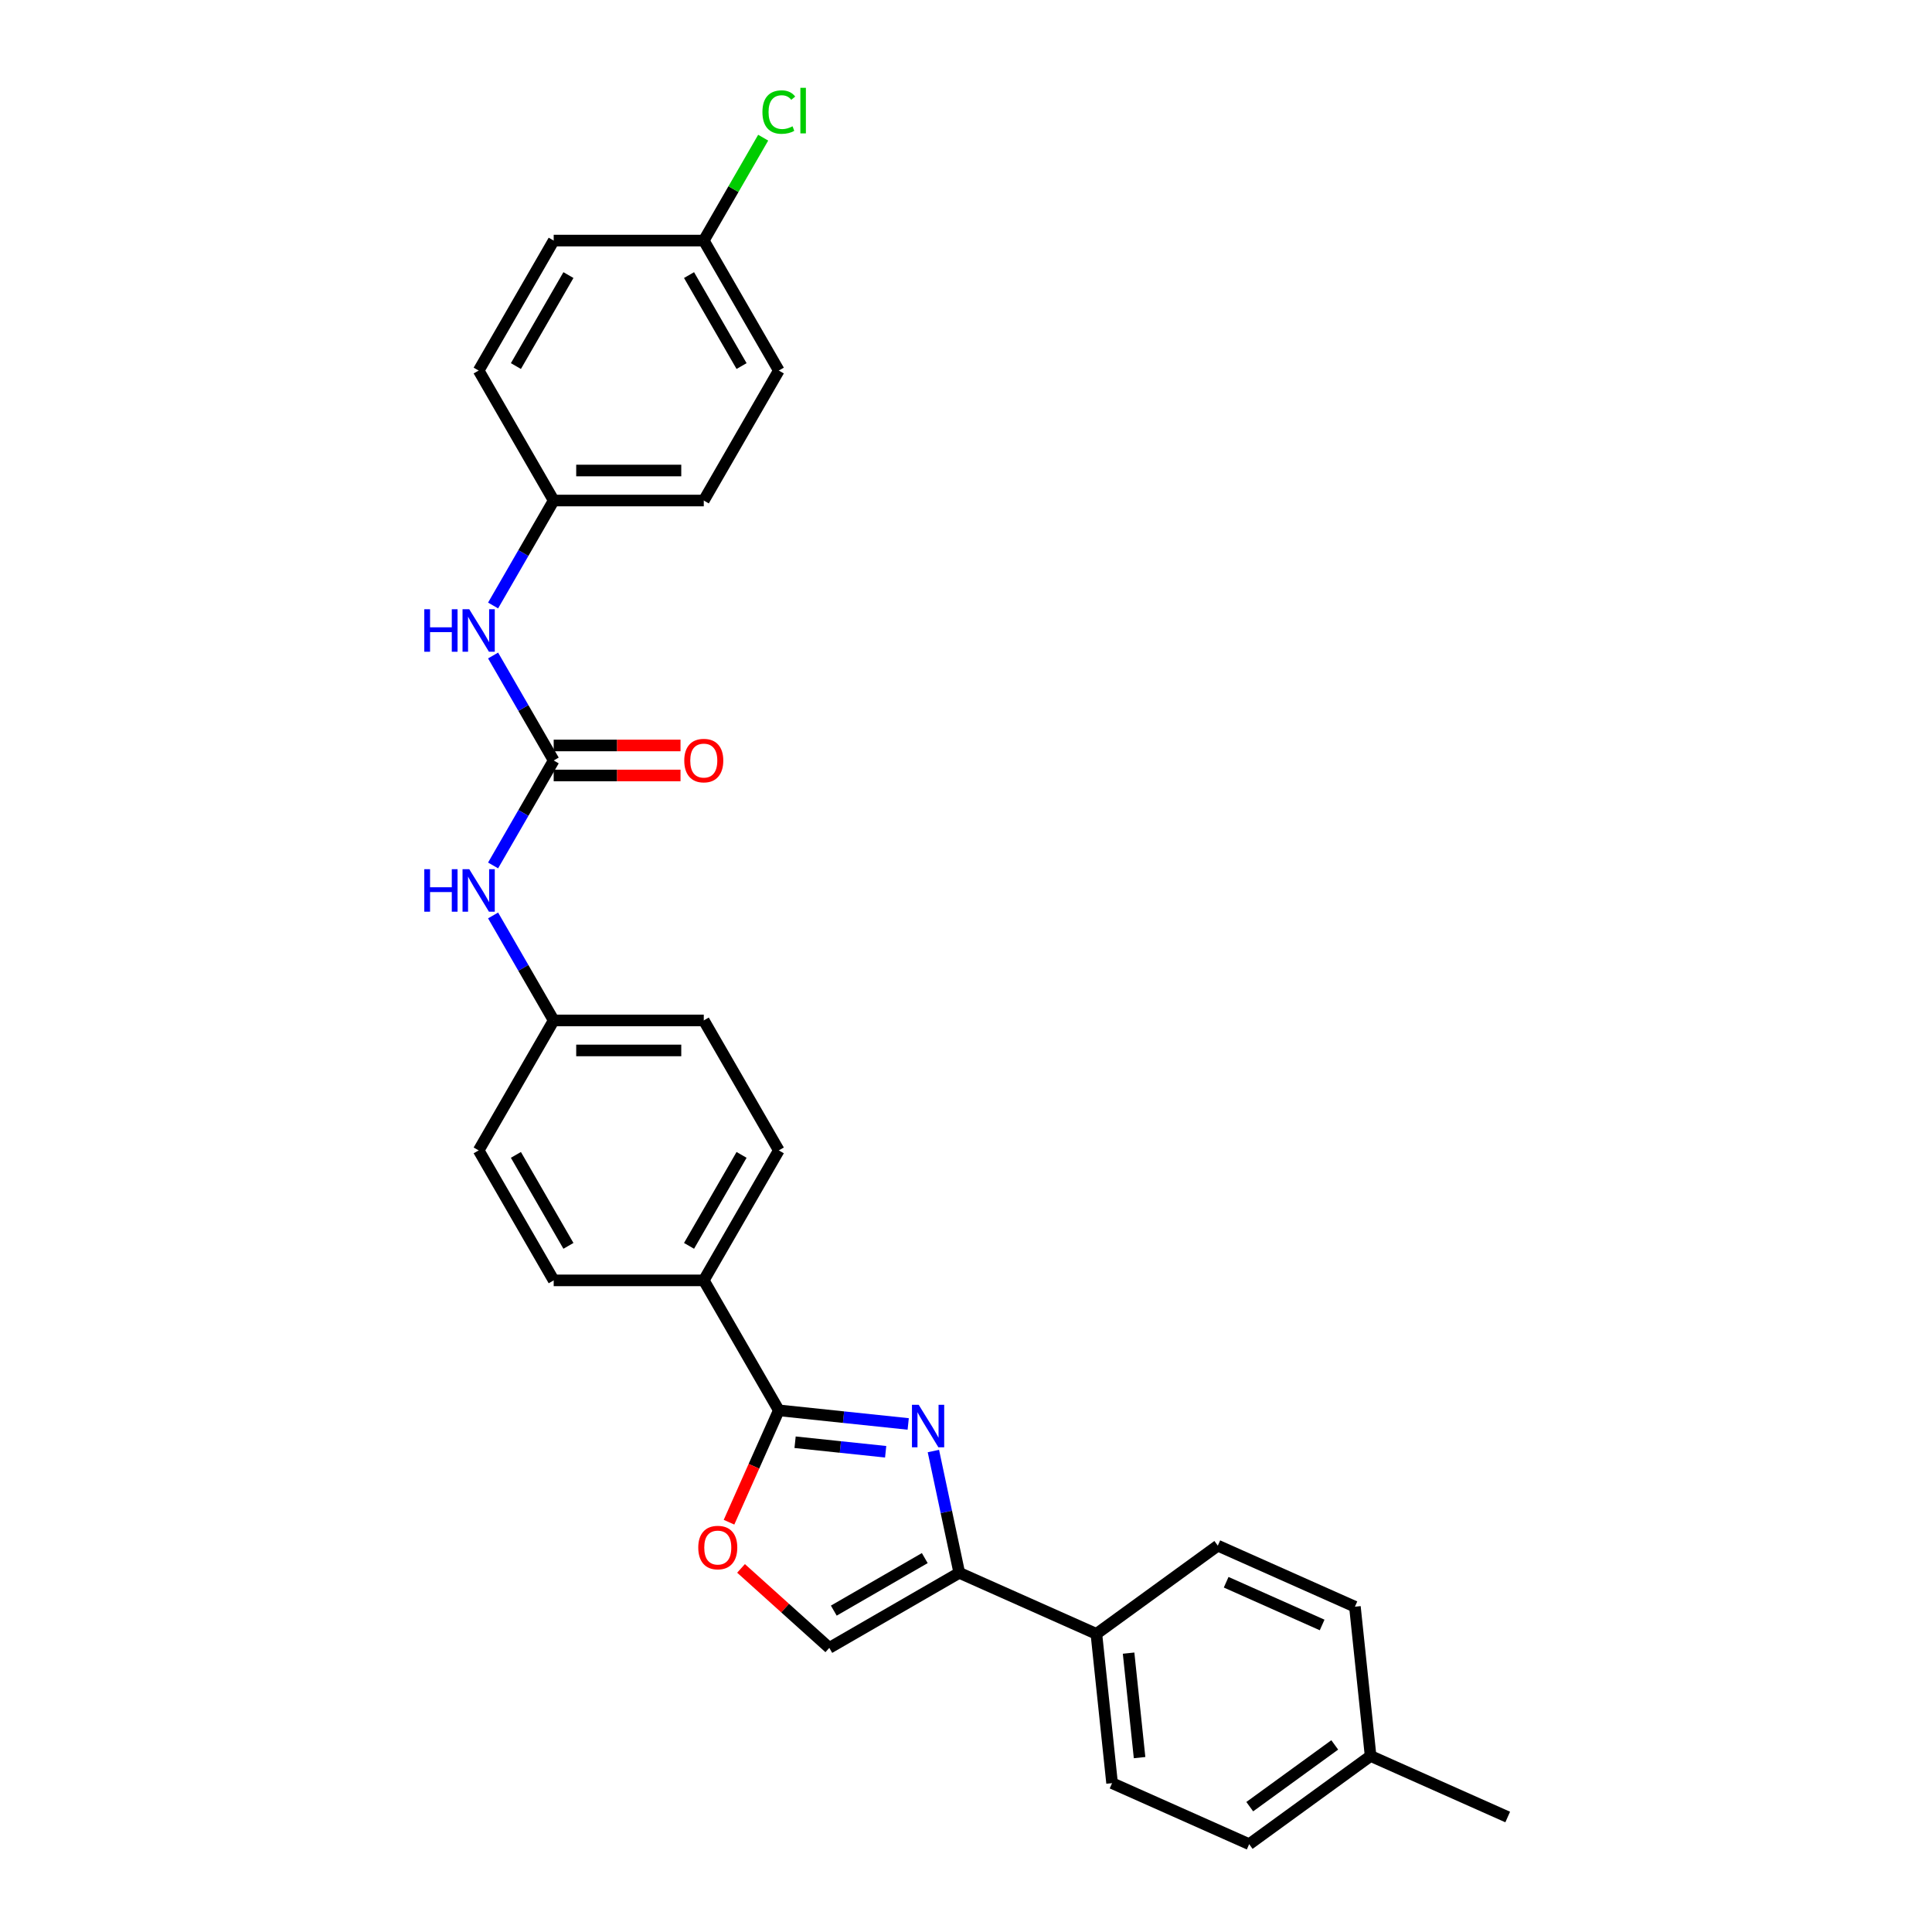 <?xml version='1.0' encoding='iso-8859-1'?>
<svg version='1.1' baseProfile='full'
              xmlns='http://www.w3.org/2000/svg'
                      xmlns:rdkit='http://www.rdkit.org/xml'
                      xmlns:xlink='http://www.w3.org/1999/xlink'
                  xml:space='preserve'
width='1000px' height='1000px' viewBox='0 0 1000 1000'>
<!-- END OF HEADER -->
<rect style='opacity:1.0;fill:#FFFFFF;stroke:none' width='1000' height='1000' x='0' y='0'> </rect>
<path class='bond-0' d='M 470.086,737.031 L 436.6,733.512' style='fill:none;fill-rule:evenodd;stroke:#0000FF;stroke-width:6px;stroke-linecap:butt;stroke-linejoin:miter;stroke-opacity:1' />
<path class='bond-0' d='M 436.6,733.512 L 403.114,729.992' style='fill:none;fill-rule:evenodd;stroke:#000000;stroke-width:6px;stroke-linecap:butt;stroke-linejoin:miter;stroke-opacity:1' />
<path class='bond-0' d='M 458.416,751.427 L 434.976,748.963' style='fill:none;fill-rule:evenodd;stroke:#0000FF;stroke-width:6px;stroke-linecap:butt;stroke-linejoin:miter;stroke-opacity:1' />
<path class='bond-0' d='M 434.976,748.963 L 411.536,746.5' style='fill:none;fill-rule:evenodd;stroke:#000000;stroke-width:6px;stroke-linecap:butt;stroke-linejoin:miter;stroke-opacity:1' />
<path class='bond-1' d='M 483.122,751.054 L 489.822,782.575' style='fill:none;fill-rule:evenodd;stroke:#0000FF;stroke-width:6px;stroke-linecap:butt;stroke-linejoin:miter;stroke-opacity:1' />
<path class='bond-1' d='M 489.822,782.575 L 496.522,814.097' style='fill:none;fill-rule:evenodd;stroke:#000000;stroke-width:6px;stroke-linecap:butt;stroke-linejoin:miter;stroke-opacity:1' />
<path class='bond-3' d='M 403.114,729.992 L 390.225,758.942' style='fill:none;fill-rule:evenodd;stroke:#000000;stroke-width:6px;stroke-linecap:butt;stroke-linejoin:miter;stroke-opacity:1' />
<path class='bond-3' d='M 390.225,758.942 L 377.336,787.892' style='fill:none;fill-rule:evenodd;stroke:#FF0000;stroke-width:6px;stroke-linecap:butt;stroke-linejoin:miter;stroke-opacity:1' />
<path class='bond-7' d='M 403.114,729.992 L 364.273,662.718' style='fill:none;fill-rule:evenodd;stroke:#000000;stroke-width:6px;stroke-linecap:butt;stroke-linejoin:miter;stroke-opacity:1' />
<path class='bond-4' d='M 496.522,814.097 L 429.247,852.938' style='fill:none;fill-rule:evenodd;stroke:#000000;stroke-width:6px;stroke-linecap:butt;stroke-linejoin:miter;stroke-opacity:1' />
<path class='bond-4' d='M 478.662,806.468 L 431.57,833.657' style='fill:none;fill-rule:evenodd;stroke:#000000;stroke-width:6px;stroke-linecap:butt;stroke-linejoin:miter;stroke-opacity:1' />
<path class='bond-8' d='M 496.522,814.097 L 567.488,845.693' style='fill:none;fill-rule:evenodd;stroke:#000000;stroke-width:6px;stroke-linecap:butt;stroke-linejoin:miter;stroke-opacity:1' />
<path class='bond-2' d='M 286.591,393.62 L 270.907,420.786' style='fill:none;fill-rule:evenodd;stroke:#000000;stroke-width:6px;stroke-linecap:butt;stroke-linejoin:miter;stroke-opacity:1' />
<path class='bond-2' d='M 270.907,420.786 L 255.222,447.952' style='fill:none;fill-rule:evenodd;stroke:#0000FF;stroke-width:6px;stroke-linecap:butt;stroke-linejoin:miter;stroke-opacity:1' />
<path class='bond-5' d='M 286.591,393.62 L 270.907,366.453' style='fill:none;fill-rule:evenodd;stroke:#000000;stroke-width:6px;stroke-linecap:butt;stroke-linejoin:miter;stroke-opacity:1' />
<path class='bond-5' d='M 270.907,366.453 L 255.222,339.287' style='fill:none;fill-rule:evenodd;stroke:#0000FF;stroke-width:6px;stroke-linecap:butt;stroke-linejoin:miter;stroke-opacity:1' />
<path class='bond-9' d='M 286.591,401.388 L 319.412,401.388' style='fill:none;fill-rule:evenodd;stroke:#000000;stroke-width:6px;stroke-linecap:butt;stroke-linejoin:miter;stroke-opacity:1' />
<path class='bond-9' d='M 319.412,401.388 L 352.233,401.388' style='fill:none;fill-rule:evenodd;stroke:#FF0000;stroke-width:6px;stroke-linecap:butt;stroke-linejoin:miter;stroke-opacity:1' />
<path class='bond-9' d='M 286.591,385.851 L 319.412,385.851' style='fill:none;fill-rule:evenodd;stroke:#000000;stroke-width:6px;stroke-linecap:butt;stroke-linejoin:miter;stroke-opacity:1' />
<path class='bond-9' d='M 319.412,385.851 L 352.233,385.851' style='fill:none;fill-rule:evenodd;stroke:#FF0000;stroke-width:6px;stroke-linecap:butt;stroke-linejoin:miter;stroke-opacity:1' />
<path class='bond-28' d='M 383.559,811.8 L 406.403,832.369' style='fill:none;fill-rule:evenodd;stroke:#FF0000;stroke-width:6px;stroke-linecap:butt;stroke-linejoin:miter;stroke-opacity:1' />
<path class='bond-28' d='M 406.403,832.369 L 429.247,852.938' style='fill:none;fill-rule:evenodd;stroke:#000000;stroke-width:6px;stroke-linecap:butt;stroke-linejoin:miter;stroke-opacity:1' />
<path class='bond-15' d='M 255.222,313.403 L 270.907,286.237' style='fill:none;fill-rule:evenodd;stroke:#0000FF;stroke-width:6px;stroke-linecap:butt;stroke-linejoin:miter;stroke-opacity:1' />
<path class='bond-15' d='M 270.907,286.237 L 286.591,259.07' style='fill:none;fill-rule:evenodd;stroke:#000000;stroke-width:6px;stroke-linecap:butt;stroke-linejoin:miter;stroke-opacity:1' />
<path class='bond-6' d='M 255.222,473.836 L 270.907,501.002' style='fill:none;fill-rule:evenodd;stroke:#0000FF;stroke-width:6px;stroke-linecap:butt;stroke-linejoin:miter;stroke-opacity:1' />
<path class='bond-6' d='M 270.907,501.002 L 286.591,528.169' style='fill:none;fill-rule:evenodd;stroke:#000000;stroke-width:6px;stroke-linecap:butt;stroke-linejoin:miter;stroke-opacity:1' />
<path class='bond-10' d='M 364.273,662.718 L 403.114,595.443' style='fill:none;fill-rule:evenodd;stroke:#000000;stroke-width:6px;stroke-linecap:butt;stroke-linejoin:miter;stroke-opacity:1' />
<path class='bond-10' d='M 356.645,644.858 L 383.833,597.766' style='fill:none;fill-rule:evenodd;stroke:#000000;stroke-width:6px;stroke-linecap:butt;stroke-linejoin:miter;stroke-opacity:1' />
<path class='bond-11' d='M 364.273,662.718 L 286.591,662.718' style='fill:none;fill-rule:evenodd;stroke:#000000;stroke-width:6px;stroke-linecap:butt;stroke-linejoin:miter;stroke-opacity:1' />
<path class='bond-12' d='M 567.488,845.693 L 575.608,922.949' style='fill:none;fill-rule:evenodd;stroke:#000000;stroke-width:6px;stroke-linecap:butt;stroke-linejoin:miter;stroke-opacity:1' />
<path class='bond-12' d='M 584.157,855.657 L 589.841,909.737' style='fill:none;fill-rule:evenodd;stroke:#000000;stroke-width:6px;stroke-linecap:butt;stroke-linejoin:miter;stroke-opacity:1' />
<path class='bond-13' d='M 567.488,845.693 L 630.334,800.033' style='fill:none;fill-rule:evenodd;stroke:#000000;stroke-width:6px;stroke-linecap:butt;stroke-linejoin:miter;stroke-opacity:1' />
<path class='bond-18' d='M 403.114,595.443 L 364.273,528.169' style='fill:none;fill-rule:evenodd;stroke:#000000;stroke-width:6px;stroke-linecap:butt;stroke-linejoin:miter;stroke-opacity:1' />
<path class='bond-17' d='M 286.591,662.718 L 247.75,595.443' style='fill:none;fill-rule:evenodd;stroke:#000000;stroke-width:6px;stroke-linecap:butt;stroke-linejoin:miter;stroke-opacity:1' />
<path class='bond-17' d='M 294.22,644.858 L 267.032,597.766' style='fill:none;fill-rule:evenodd;stroke:#000000;stroke-width:6px;stroke-linecap:butt;stroke-linejoin:miter;stroke-opacity:1' />
<path class='bond-20' d='M 575.608,922.949 L 646.574,954.545' style='fill:none;fill-rule:evenodd;stroke:#000000;stroke-width:6px;stroke-linecap:butt;stroke-linejoin:miter;stroke-opacity:1' />
<path class='bond-19' d='M 630.334,800.033 L 701.3,831.629' style='fill:none;fill-rule:evenodd;stroke:#000000;stroke-width:6px;stroke-linecap:butt;stroke-linejoin:miter;stroke-opacity:1' />
<path class='bond-19' d='M 634.66,818.965 L 684.336,841.082' style='fill:none;fill-rule:evenodd;stroke:#000000;stroke-width:6px;stroke-linecap:butt;stroke-linejoin:miter;stroke-opacity:1' />
<path class='bond-14' d='M 286.591,528.169 L 247.75,595.443' style='fill:none;fill-rule:evenodd;stroke:#000000;stroke-width:6px;stroke-linecap:butt;stroke-linejoin:miter;stroke-opacity:1' />
<path class='bond-29' d='M 286.591,528.169 L 364.273,528.169' style='fill:none;fill-rule:evenodd;stroke:#000000;stroke-width:6px;stroke-linecap:butt;stroke-linejoin:miter;stroke-opacity:1' />
<path class='bond-29' d='M 298.244,543.705 L 352.621,543.705' style='fill:none;fill-rule:evenodd;stroke:#000000;stroke-width:6px;stroke-linecap:butt;stroke-linejoin:miter;stroke-opacity:1' />
<path class='bond-23' d='M 286.591,259.07 L 247.75,191.796' style='fill:none;fill-rule:evenodd;stroke:#000000;stroke-width:6px;stroke-linecap:butt;stroke-linejoin:miter;stroke-opacity:1' />
<path class='bond-24' d='M 286.591,259.07 L 364.273,259.07' style='fill:none;fill-rule:evenodd;stroke:#000000;stroke-width:6px;stroke-linecap:butt;stroke-linejoin:miter;stroke-opacity:1' />
<path class='bond-24' d='M 298.244,243.534 L 352.621,243.534' style='fill:none;fill-rule:evenodd;stroke:#000000;stroke-width:6px;stroke-linecap:butt;stroke-linejoin:miter;stroke-opacity:1' />
<path class='bond-16' d='M 364.273,124.521 L 403.114,191.796' style='fill:none;fill-rule:evenodd;stroke:#000000;stroke-width:6px;stroke-linecap:butt;stroke-linejoin:miter;stroke-opacity:1' />
<path class='bond-16' d='M 356.645,142.381 L 383.833,189.473' style='fill:none;fill-rule:evenodd;stroke:#000000;stroke-width:6px;stroke-linecap:butt;stroke-linejoin:miter;stroke-opacity:1' />
<path class='bond-22' d='M 364.273,124.521 L 379.648,97.891' style='fill:none;fill-rule:evenodd;stroke:#000000;stroke-width:6px;stroke-linecap:butt;stroke-linejoin:miter;stroke-opacity:1' />
<path class='bond-22' d='M 379.648,97.891 L 395.024,71.26' style='fill:none;fill-rule:evenodd;stroke:#00CC00;stroke-width:6px;stroke-linecap:butt;stroke-linejoin:miter;stroke-opacity:1' />
<path class='bond-31' d='M 364.273,124.521 L 286.591,124.521' style='fill:none;fill-rule:evenodd;stroke:#000000;stroke-width:6px;stroke-linecap:butt;stroke-linejoin:miter;stroke-opacity:1' />
<path class='bond-21' d='M 701.3,831.629 L 709.42,908.885' style='fill:none;fill-rule:evenodd;stroke:#000000;stroke-width:6px;stroke-linecap:butt;stroke-linejoin:miter;stroke-opacity:1' />
<path class='bond-30' d='M 646.574,954.545 L 709.42,908.885' style='fill:none;fill-rule:evenodd;stroke:#000000;stroke-width:6px;stroke-linecap:butt;stroke-linejoin:miter;stroke-opacity:1' />
<path class='bond-30' d='M 646.869,935.127 L 690.861,903.165' style='fill:none;fill-rule:evenodd;stroke:#000000;stroke-width:6px;stroke-linecap:butt;stroke-linejoin:miter;stroke-opacity:1' />
<path class='bond-27' d='M 709.42,908.885 L 780.386,940.481' style='fill:none;fill-rule:evenodd;stroke:#000000;stroke-width:6px;stroke-linecap:butt;stroke-linejoin:miter;stroke-opacity:1' />
<path class='bond-26' d='M 247.75,191.796 L 286.591,124.521' style='fill:none;fill-rule:evenodd;stroke:#000000;stroke-width:6px;stroke-linecap:butt;stroke-linejoin:miter;stroke-opacity:1' />
<path class='bond-26' d='M 267.032,189.473 L 294.22,142.381' style='fill:none;fill-rule:evenodd;stroke:#000000;stroke-width:6px;stroke-linecap:butt;stroke-linejoin:miter;stroke-opacity:1' />
<path class='bond-25' d='M 364.273,259.07 L 403.114,191.796' style='fill:none;fill-rule:evenodd;stroke:#000000;stroke-width:6px;stroke-linecap:butt;stroke-linejoin:miter;stroke-opacity:1' />
<path  class='atom-0' d='M 475.508 727.113
L 482.717 738.765
Q 483.432 739.915, 484.581 741.996
Q 485.731 744.078, 485.793 744.203
L 485.793 727.113
L 488.714 727.113
L 488.714 749.112
L 485.7 749.112
L 477.963 736.372
Q 477.062 734.881, 476.098 733.172
Q 475.166 731.463, 474.887 730.935
L 474.887 749.112
L 472.028 749.112
L 472.028 727.113
L 475.508 727.113
' fill='#0000FF'/>
<path  class='atom-4' d='M 361.42 801.021
Q 361.42 795.738, 364.03 792.786
Q 366.64 789.834, 371.518 789.834
Q 376.397 789.834, 379.007 792.786
Q 381.617 795.738, 381.617 801.021
Q 381.617 806.365, 378.976 809.41
Q 376.335 812.424, 371.518 812.424
Q 366.671 812.424, 364.03 809.41
Q 361.42 806.396, 361.42 801.021
M 371.518 809.938
Q 374.874 809.938, 376.676 807.701
Q 378.51 805.433, 378.51 801.021
Q 378.51 796.701, 376.676 794.526
Q 374.874 792.32, 371.518 792.32
Q 368.162 792.32, 366.329 794.495
Q 364.527 796.67, 364.527 801.021
Q 364.527 805.464, 366.329 807.701
Q 368.162 809.938, 371.518 809.938
' fill='#FF0000'/>
<path  class='atom-6' d='M 219.614 315.345
L 222.597 315.345
L 222.597 324.698
L 233.845 324.698
L 233.845 315.345
L 236.828 315.345
L 236.828 337.345
L 233.845 337.345
L 233.845 327.184
L 222.597 327.184
L 222.597 337.345
L 219.614 337.345
L 219.614 315.345
' fill='#0000FF'/>
<path  class='atom-6' d='M 242.888 315.345
L 250.096 326.997
Q 250.811 328.147, 251.961 330.229
Q 253.111 332.311, 253.173 332.435
L 253.173 315.345
L 256.094 315.345
L 256.094 337.345
L 253.079 337.345
L 245.342 324.605
Q 244.441 323.113, 243.478 321.404
Q 242.546 319.695, 242.266 319.167
L 242.266 337.345
L 239.407 337.345
L 239.407 315.345
L 242.888 315.345
' fill='#0000FF'/>
<path  class='atom-7' d='M 219.614 449.894
L 222.597 449.894
L 222.597 459.247
L 233.845 459.247
L 233.845 449.894
L 236.828 449.894
L 236.828 471.894
L 233.845 471.894
L 233.845 461.733
L 222.597 461.733
L 222.597 471.894
L 219.614 471.894
L 219.614 449.894
' fill='#0000FF'/>
<path  class='atom-7' d='M 242.888 449.894
L 250.096 461.547
Q 250.811 462.696, 251.961 464.778
Q 253.111 466.86, 253.173 466.984
L 253.173 449.894
L 256.094 449.894
L 256.094 471.894
L 253.079 471.894
L 245.342 459.154
Q 244.441 457.663, 243.478 455.954
Q 242.546 454.245, 242.266 453.716
L 242.266 471.894
L 239.407 471.894
L 239.407 449.894
L 242.888 449.894
' fill='#0000FF'/>
<path  class='atom-10' d='M 354.175 393.682
Q 354.175 388.399, 356.785 385.447
Q 359.395 382.495, 364.273 382.495
Q 369.152 382.495, 371.762 385.447
Q 374.372 388.399, 374.372 393.682
Q 374.372 399.026, 371.731 402.071
Q 369.09 405.085, 364.273 405.085
Q 359.426 405.085, 356.785 402.071
Q 354.175 399.057, 354.175 393.682
M 364.273 402.6
Q 367.629 402.6, 369.432 400.362
Q 371.265 398.094, 371.265 393.682
Q 371.265 389.363, 369.432 387.187
Q 367.629 384.981, 364.273 384.981
Q 360.918 384.981, 359.084 387.156
Q 357.282 389.331, 357.282 393.682
Q 357.282 398.125, 359.084 400.362
Q 360.918 402.6, 364.273 402.6
' fill='#FF0000'/>
<path  class='atom-23' d='M 394.632 58.008
Q 394.632 52.539, 397.18 49.68
Q 399.759 46.791, 404.637 46.791
Q 409.174 46.791, 411.597 49.991
L 409.546 51.669
Q 407.775 49.339, 404.637 49.339
Q 401.312 49.339, 399.541 51.576
Q 397.801 53.782, 397.801 58.008
Q 397.801 62.358, 399.603 64.595
Q 401.437 66.833, 404.979 66.833
Q 407.402 66.833, 410.23 65.372
L 411.1 67.703
Q 409.95 68.448, 408.21 68.883
Q 406.47 69.319, 404.544 69.319
Q 399.759 69.319, 397.18 66.398
Q 394.632 63.477, 394.632 58.008
' fill='#00CC00'/>
<path  class='atom-23' d='M 414.27 45.455
L 417.128 45.455
L 417.128 69.039
L 414.27 69.039
L 414.27 45.455
' fill='#00CC00'/>
</svg>

